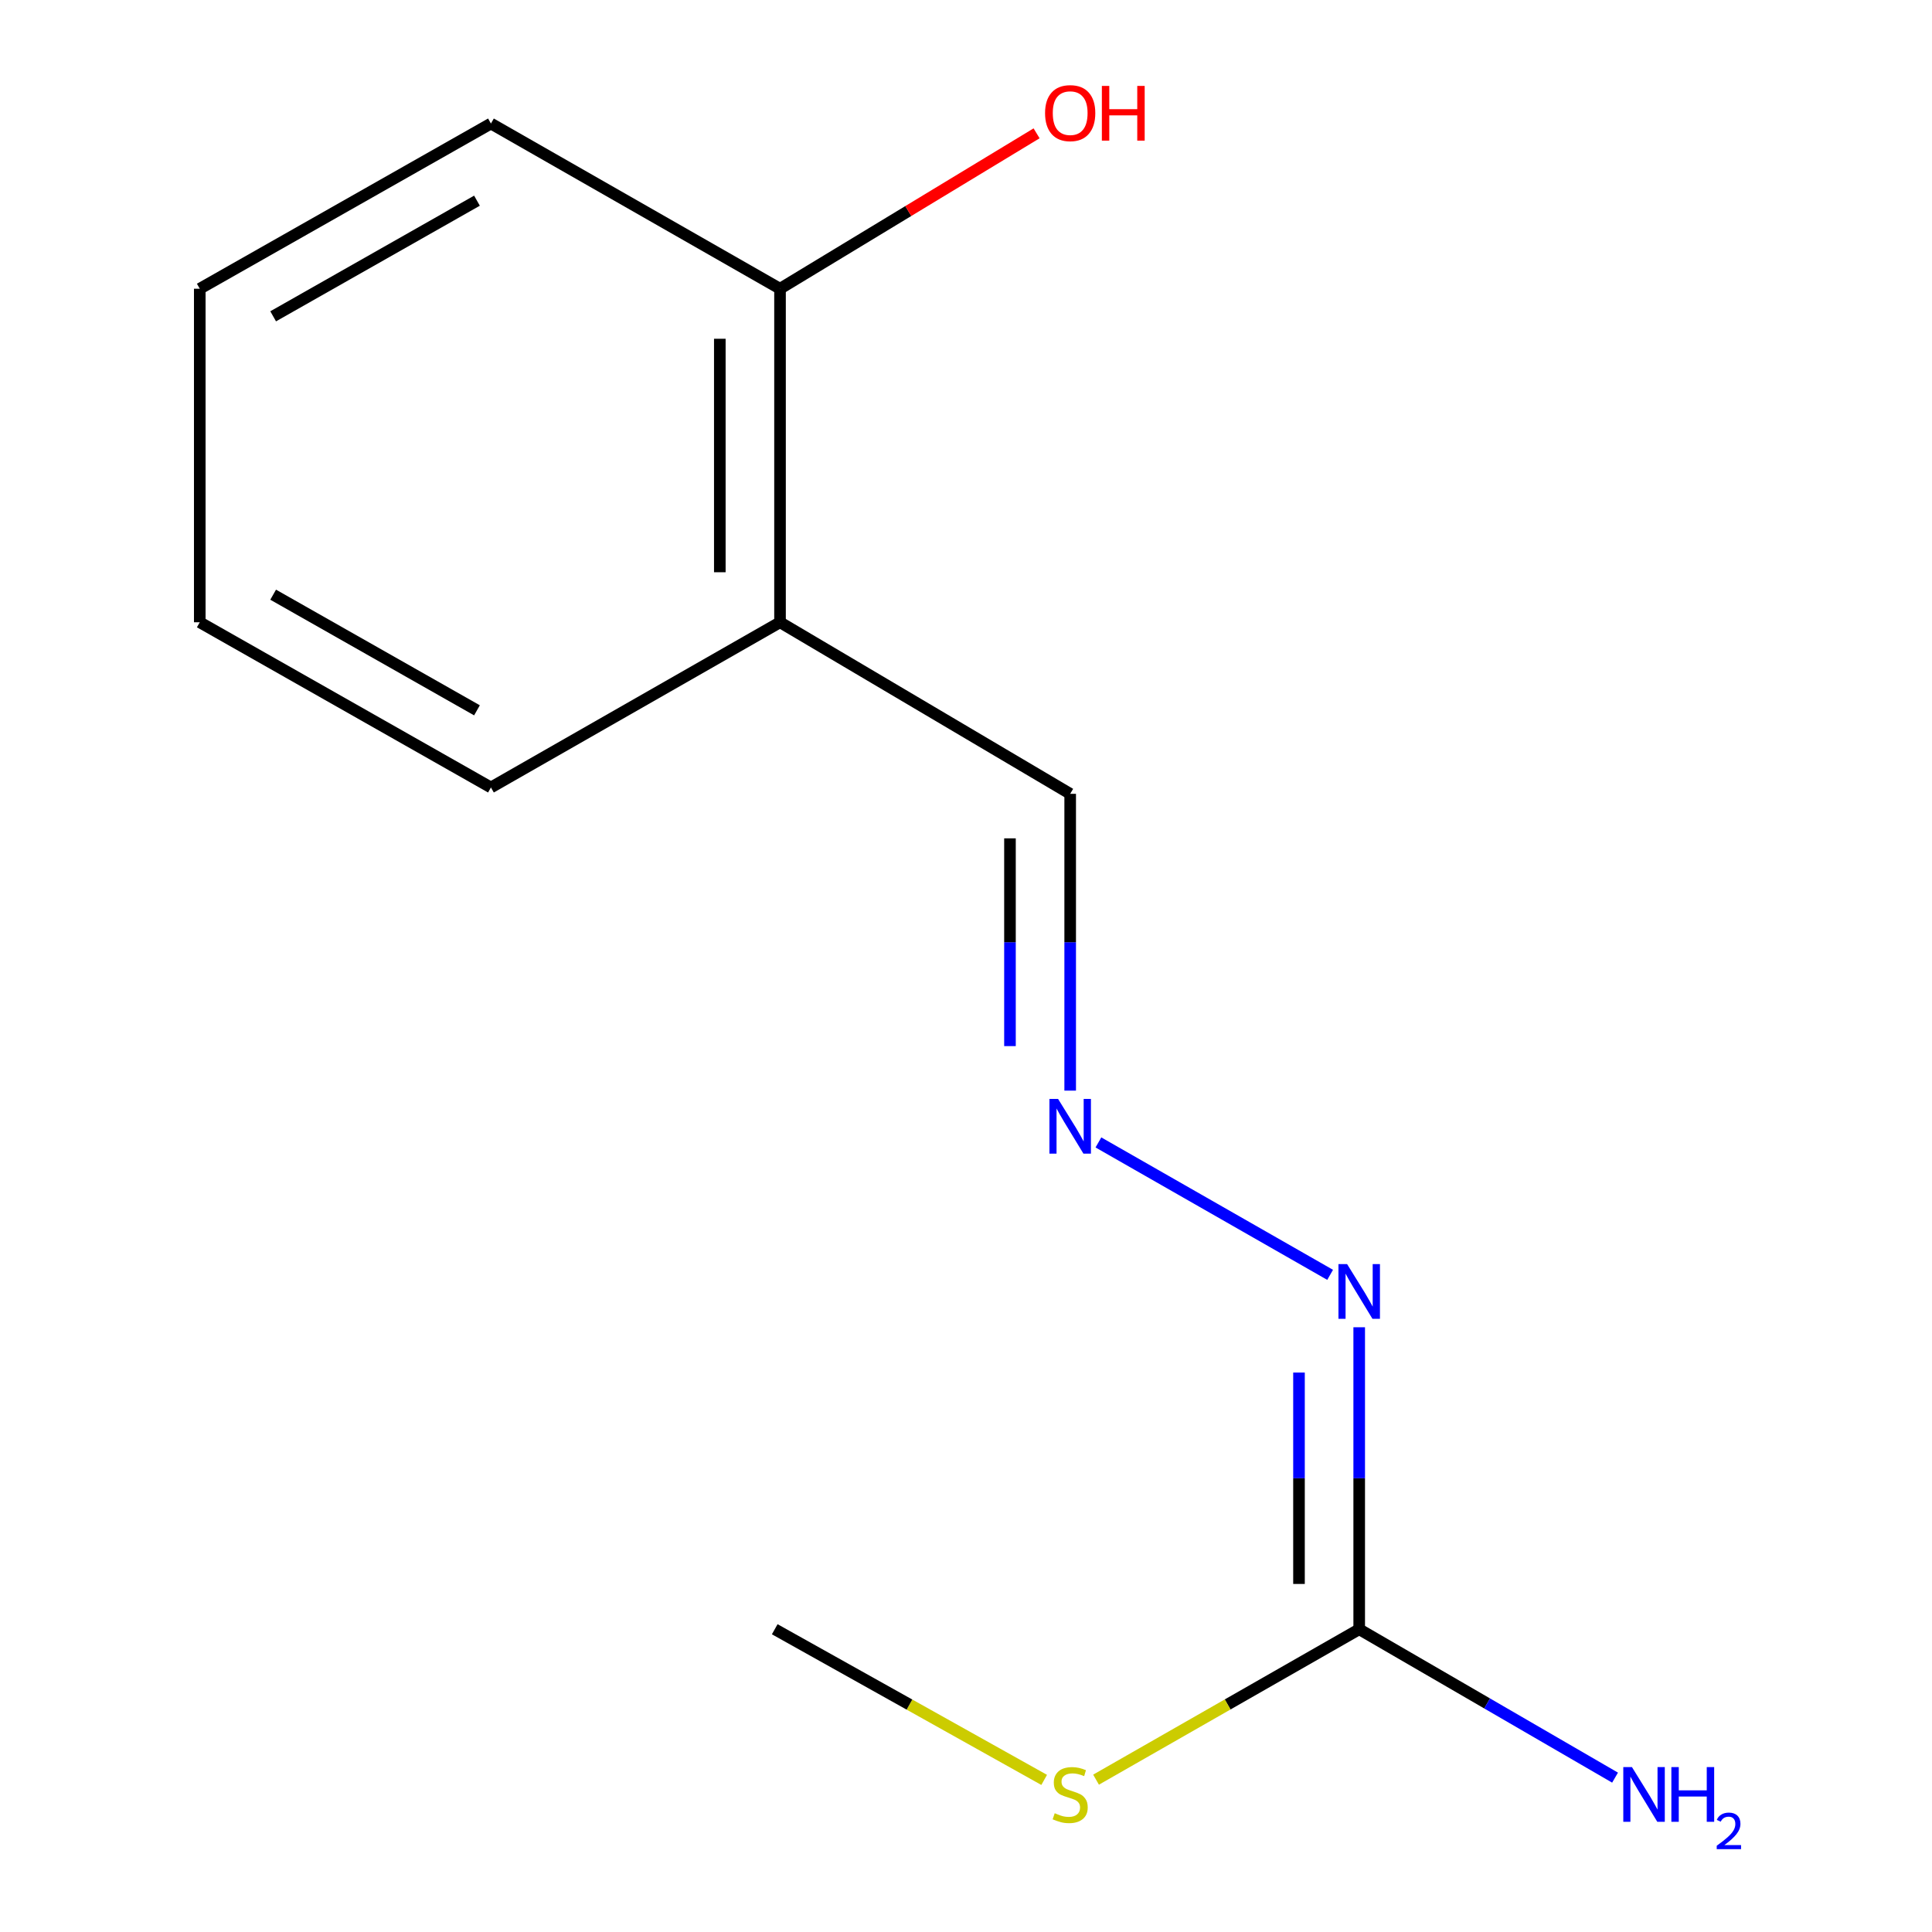 <?xml version='1.0' encoding='iso-8859-1'?>
<svg version='1.1' baseProfile='full'
              xmlns='http://www.w3.org/2000/svg'
                      xmlns:rdkit='http://www.rdkit.org/xml'
                      xmlns:xlink='http://www.w3.org/1999/xlink'
                  xml:space='preserve'
width='1000px' height='1000px' viewBox='0 0 1000 1000'>
<!-- END OF HEADER -->
<rect style='opacity:1.0;fill:#FFFFFF;stroke:none' width='1000' height='1000' x='0' y='0'> </rect>
<path class='bond-0' d='M 703.52,843.296 L 703.52,765.142' style='fill:none;fill-rule:evenodd;stroke:#000000;stroke-width:6px;stroke-linecap:butt;stroke-linejoin:miter;stroke-opacity:1' />
<path class='bond-0' d='M 703.52,765.142 L 703.52,686.989' style='fill:none;fill-rule:evenodd;stroke:#0000FF;stroke-width:6px;stroke-linecap:butt;stroke-linejoin:miter;stroke-opacity:1' />
<path class='bond-0' d='M 672.358,819.85 L 672.358,765.142' style='fill:none;fill-rule:evenodd;stroke:#000000;stroke-width:6px;stroke-linecap:butt;stroke-linejoin:miter;stroke-opacity:1' />
<path class='bond-0' d='M 672.358,765.142 L 672.358,710.435' style='fill:none;fill-rule:evenodd;stroke:#0000FF;stroke-width:6px;stroke-linecap:butt;stroke-linejoin:miter;stroke-opacity:1' />
<path class='bond-5' d='M 703.52,843.296 L 635.416,882.223' style='fill:none;fill-rule:evenodd;stroke:#000000;stroke-width:6px;stroke-linecap:butt;stroke-linejoin:miter;stroke-opacity:1' />
<path class='bond-5' d='M 635.416,882.223 L 567.311,921.15' style='fill:none;fill-rule:evenodd;stroke:#CCCC00;stroke-width:6px;stroke-linecap:butt;stroke-linejoin:miter;stroke-opacity:1' />
<path class='bond-6' d='M 703.52,843.296 L 769.736,881.699' style='fill:none;fill-rule:evenodd;stroke:#000000;stroke-width:6px;stroke-linecap:butt;stroke-linejoin:miter;stroke-opacity:1' />
<path class='bond-6' d='M 769.736,881.699 L 835.952,920.102' style='fill:none;fill-rule:evenodd;stroke:#0000FF;stroke-width:6px;stroke-linecap:butt;stroke-linejoin:miter;stroke-opacity:1' />
<path class='bond-1' d='M 688.473,659.859 L 568.538,591.32' style='fill:none;fill-rule:evenodd;stroke:#0000FF;stroke-width:6px;stroke-linecap:butt;stroke-linejoin:miter;stroke-opacity:1' />
<path class='bond-4' d='M 553.924,564.507 L 553.924,487.695' style='fill:none;fill-rule:evenodd;stroke:#0000FF;stroke-width:6px;stroke-linecap:butt;stroke-linejoin:miter;stroke-opacity:1' />
<path class='bond-4' d='M 553.924,487.695 L 553.924,410.883' style='fill:none;fill-rule:evenodd;stroke:#000000;stroke-width:6px;stroke-linecap:butt;stroke-linejoin:miter;stroke-opacity:1' />
<path class='bond-4' d='M 522.761,541.463 L 522.761,487.695' style='fill:none;fill-rule:evenodd;stroke:#0000FF;stroke-width:6px;stroke-linecap:butt;stroke-linejoin:miter;stroke-opacity:1' />
<path class='bond-4' d='M 522.761,487.695 L 522.761,433.927' style='fill:none;fill-rule:evenodd;stroke:#000000;stroke-width:6px;stroke-linecap:butt;stroke-linejoin:miter;stroke-opacity:1' />
<path class='bond-2' d='M 403.738,322.088 L 553.924,410.883' style='fill:none;fill-rule:evenodd;stroke:#000000;stroke-width:6px;stroke-linecap:butt;stroke-linejoin:miter;stroke-opacity:1' />
<path class='bond-3' d='M 403.738,322.088 L 403.738,149.449' style='fill:none;fill-rule:evenodd;stroke:#000000;stroke-width:6px;stroke-linecap:butt;stroke-linejoin:miter;stroke-opacity:1' />
<path class='bond-3' d='M 372.576,296.192 L 372.576,175.344' style='fill:none;fill-rule:evenodd;stroke:#000000;stroke-width:6px;stroke-linecap:butt;stroke-linejoin:miter;stroke-opacity:1' />
<path class='bond-8' d='M 403.738,322.088 L 254.107,407.594' style='fill:none;fill-rule:evenodd;stroke:#000000;stroke-width:6px;stroke-linecap:butt;stroke-linejoin:miter;stroke-opacity:1' />
<path class='bond-7' d='M 403.738,149.449 L 470.136,109.227' style='fill:none;fill-rule:evenodd;stroke:#000000;stroke-width:6px;stroke-linecap:butt;stroke-linejoin:miter;stroke-opacity:1' />
<path class='bond-7' d='M 470.136,109.227 L 536.534,69.006' style='fill:none;fill-rule:evenodd;stroke:#FF0000;stroke-width:6px;stroke-linecap:butt;stroke-linejoin:miter;stroke-opacity:1' />
<path class='bond-9' d='M 403.738,149.449 L 254.107,63.943' style='fill:none;fill-rule:evenodd;stroke:#000000;stroke-width:6px;stroke-linecap:butt;stroke-linejoin:miter;stroke-opacity:1' />
<path class='bond-10' d='M 540.464,921.276 L 470.733,882.286' style='fill:none;fill-rule:evenodd;stroke:#CCCC00;stroke-width:6px;stroke-linecap:butt;stroke-linejoin:miter;stroke-opacity:1' />
<path class='bond-10' d='M 470.733,882.286 L 401.003,843.296' style='fill:none;fill-rule:evenodd;stroke:#000000;stroke-width:6px;stroke-linecap:butt;stroke-linejoin:miter;stroke-opacity:1' />
<path class='bond-11' d='M 254.107,407.594 L 103.402,322.088' style='fill:none;fill-rule:evenodd;stroke:#000000;stroke-width:6px;stroke-linecap:butt;stroke-linejoin:miter;stroke-opacity:1' />
<path class='bond-11' d='M 246.879,367.664 L 141.386,307.81' style='fill:none;fill-rule:evenodd;stroke:#000000;stroke-width:6px;stroke-linecap:butt;stroke-linejoin:miter;stroke-opacity:1' />
<path class='bond-13' d='M 254.107,63.943 L 103.402,149.449' style='fill:none;fill-rule:evenodd;stroke:#000000;stroke-width:6px;stroke-linecap:butt;stroke-linejoin:miter;stroke-opacity:1' />
<path class='bond-13' d='M 246.879,103.872 L 141.386,163.726' style='fill:none;fill-rule:evenodd;stroke:#000000;stroke-width:6px;stroke-linecap:butt;stroke-linejoin:miter;stroke-opacity:1' />
<path class='bond-12' d='M 103.402,322.088 L 103.402,149.449' style='fill:none;fill-rule:evenodd;stroke:#000000;stroke-width:6px;stroke-linecap:butt;stroke-linejoin:miter;stroke-opacity:1' />
<path  class='atom-1' d='M 697.26 654.298
L 706.54 669.298
Q 707.46 670.778, 708.94 673.458
Q 710.42 676.138, 710.5 676.298
L 710.5 654.298
L 714.26 654.298
L 714.26 682.618
L 710.38 682.618
L 700.42 666.218
Q 699.26 664.298, 698.02 662.098
Q 696.82 659.898, 696.46 659.218
L 696.46 682.618
L 692.78 682.618
L 692.78 654.298
L 697.26 654.298
' fill='#0000FF'/>
<path  class='atom-2' d='M 547.664 568.809
L 556.944 583.809
Q 557.864 585.289, 559.344 587.969
Q 560.824 590.649, 560.904 590.809
L 560.904 568.809
L 564.664 568.809
L 564.664 597.129
L 560.784 597.129
L 550.824 580.729
Q 549.664 578.809, 548.424 576.609
Q 547.224 574.409, 546.864 573.729
L 546.864 597.129
L 543.184 597.129
L 543.184 568.809
L 547.664 568.809
' fill='#0000FF'/>
<path  class='atom-6' d='M 545.924 938.522
Q 546.244 938.642, 547.564 939.202
Q 548.884 939.762, 550.324 940.122
Q 551.804 940.442, 553.244 940.442
Q 555.924 940.442, 557.484 939.162
Q 559.044 937.842, 559.044 935.562
Q 559.044 934.002, 558.244 933.042
Q 557.484 932.082, 556.284 931.562
Q 555.084 931.042, 553.084 930.442
Q 550.564 929.682, 549.044 928.962
Q 547.564 928.242, 546.484 926.722
Q 545.444 925.202, 545.444 922.642
Q 545.444 919.082, 547.844 916.882
Q 550.284 914.682, 555.084 914.682
Q 558.364 914.682, 562.084 916.242
L 561.164 919.322
Q 557.764 917.922, 555.204 917.922
Q 552.444 917.922, 550.924 919.082
Q 549.404 920.202, 549.444 922.162
Q 549.444 923.682, 550.204 924.602
Q 551.004 925.522, 552.124 926.042
Q 553.284 926.562, 555.204 927.162
Q 557.764 927.962, 559.284 928.762
Q 560.804 929.562, 561.884 931.202
Q 563.004 932.802, 563.004 935.562
Q 563.004 939.482, 560.364 941.602
Q 557.764 943.682, 553.404 943.682
Q 550.884 943.682, 548.964 943.122
Q 547.084 942.602, 544.844 941.682
L 545.924 938.522
' fill='#CCCC00'/>
<path  class='atom-7' d='M 844.693 914.642
L 853.973 929.642
Q 854.893 931.122, 856.373 933.802
Q 857.853 936.482, 857.933 936.642
L 857.933 914.642
L 861.693 914.642
L 861.693 942.962
L 857.813 942.962
L 847.853 926.562
Q 846.693 924.642, 845.453 922.442
Q 844.253 920.242, 843.893 919.562
L 843.893 942.962
L 840.213 942.962
L 840.213 914.642
L 844.693 914.642
' fill='#0000FF'/>
<path  class='atom-7' d='M 865.093 914.642
L 868.933 914.642
L 868.933 926.682
L 883.413 926.682
L 883.413 914.642
L 887.253 914.642
L 887.253 942.962
L 883.413 942.962
L 883.413 929.882
L 868.933 929.882
L 868.933 942.962
L 865.093 942.962
L 865.093 914.642
' fill='#0000FF'/>
<path  class='atom-7' d='M 888.626 941.968
Q 889.312 940.2, 890.949 939.223
Q 892.586 938.22, 894.856 938.22
Q 897.681 938.22, 899.265 939.751
Q 900.849 941.282, 900.849 944.001
Q 900.849 946.773, 898.79 949.36
Q 896.757 951.948, 892.533 955.01
L 901.166 955.01
L 901.166 957.122
L 888.573 957.122
L 888.573 955.353
Q 892.058 952.872, 894.117 951.024
Q 896.203 949.176, 897.206 947.512
Q 898.209 945.849, 898.209 944.133
Q 898.209 942.338, 897.311 941.335
Q 896.414 940.332, 894.856 940.332
Q 893.351 940.332, 892.348 940.939
Q 891.345 941.546, 890.632 942.892
L 888.626 941.968
' fill='#0000FF'/>
<path  class='atom-8' d='M 540.924 58.552
Q 540.924 51.752, 544.284 47.952
Q 547.644 44.152, 553.924 44.152
Q 560.204 44.152, 563.564 47.952
Q 566.924 51.752, 566.924 58.552
Q 566.924 65.432, 563.524 69.352
Q 560.124 73.232, 553.924 73.232
Q 547.684 73.232, 544.284 69.352
Q 540.924 65.472, 540.924 58.552
M 553.924 70.032
Q 558.244 70.032, 560.564 67.152
Q 562.924 64.232, 562.924 58.552
Q 562.924 52.992, 560.564 50.192
Q 558.244 47.352, 553.924 47.352
Q 549.604 47.352, 547.244 50.152
Q 544.924 52.952, 544.924 58.552
Q 544.924 64.272, 547.244 67.152
Q 549.604 70.032, 553.924 70.032
' fill='#FF0000'/>
<path  class='atom-8' d='M 570.324 44.472
L 574.164 44.472
L 574.164 56.512
L 588.644 56.512
L 588.644 44.472
L 592.484 44.472
L 592.484 72.792
L 588.644 72.792
L 588.644 59.712
L 574.164 59.712
L 574.164 72.792
L 570.324 72.792
L 570.324 44.472
' fill='#FF0000'/>
</svg>
